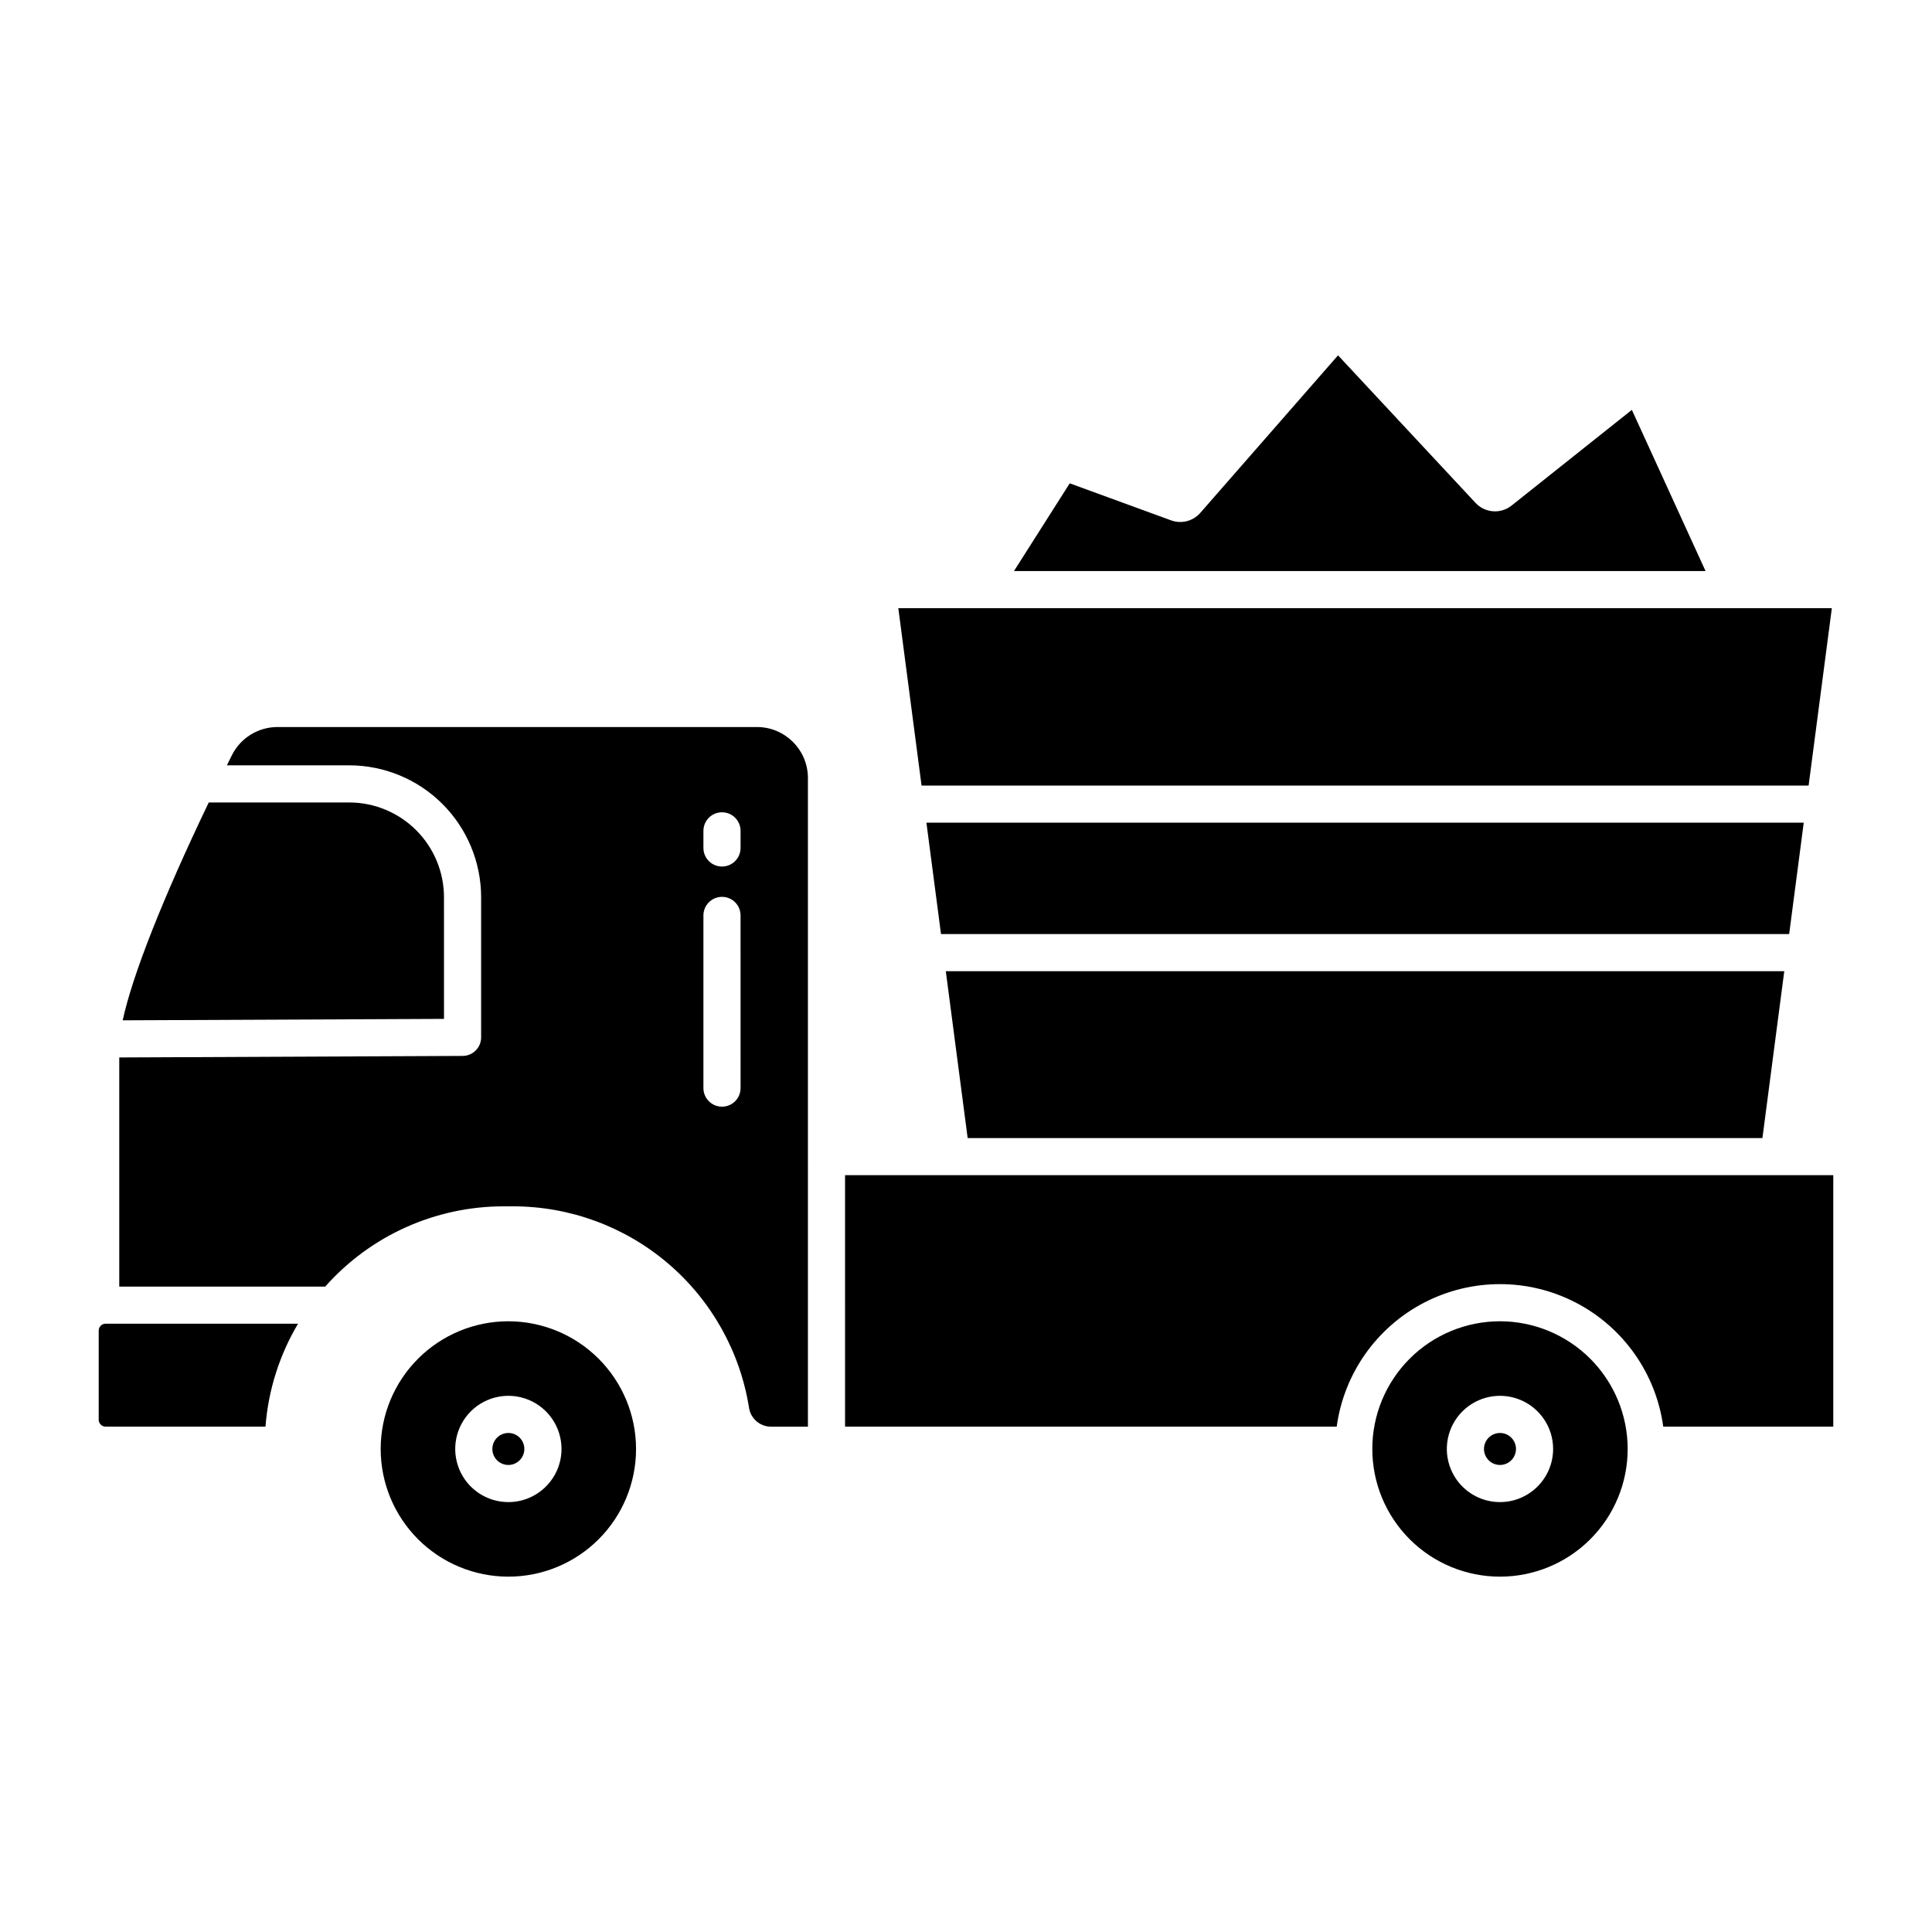 <?xml version="1.0" encoding="UTF-8"?>
<!-- Uploaded to: SVG Repo, www.svgrepo.com, Generator: SVG Repo Mixer Tools -->
<svg fill="#000000" width="800px" height="800px" version="1.1" viewBox="144 144 512 512" xmlns="http://www.w3.org/2000/svg">
 <g>
  <path d="m278.72 523.75c-1.719 0-3.266 1.035-3.922 2.621-0.656 1.582-0.293 3.41 0.922 4.621 1.211 1.215 3.039 1.578 4.621 0.922 1.586-0.66 2.621-2.207 2.621-3.922-0.004-2.344-1.902-4.238-4.242-4.242z"/>
  <path d="m278.72 494.15c-8.973 0-17.582 3.566-23.926 9.914-6.348 6.344-9.91 14.953-9.91 23.926 0 8.977 3.566 17.582 9.91 23.93 6.348 6.344 14.953 9.91 23.93 9.91 8.973 0 17.582-3.566 23.926-9.914 6.348-6.344 9.91-14.953 9.91-23.926-0.008-8.973-3.578-17.574-9.922-23.918s-14.945-9.91-23.918-9.922zm0 47.922c-5.695 0-10.828-3.43-13.008-8.691-2.18-5.266-0.977-11.32 3.051-15.348 4.027-4.031 10.086-5.234 15.348-3.055 5.262 2.18 8.695 7.316 8.695 13.012-0.012 7.773-6.309 14.074-14.082 14.082z"/>
  <path d="m623.3 352.18 6.156-47h-247.39l6.156 47z"/>
  <path d="m576.46 252.62-31.902 25.379c-2.871 2.266-7 1.961-9.508-0.707l-36.457-39.125-36.52 41.77c-1.918 2.176-4.969 2.957-7.695 1.973l-26.887-9.824-14.777 23.25 183.28 0.004z"/>
  <path d="m261.66 381.77c-0.008-6.656-2.652-13.039-7.359-17.746s-11.09-7.356-17.746-7.363h-37.234c-12.164 25.348-20.215 45.758-22.809 57.734l85.152-0.379z"/>
  <path d="m611.06 445.6 5.789-44.215h-222.2l5.793 44.215z"/>
  <path d="m170.16 496.61v23.648c0.012 1 0.816 1.809 1.816 1.82h42.379c0.738-9.637 3.691-18.977 8.629-27.285h-51.008c-1 0.012-1.805 0.82-1.816 1.816z"/>
  <path d="m622.01 362.02h-232.5l3.867 29.52h224.77z"/>
  <path d="m541.51 494.15c-8.977 0.004-17.582 3.566-23.93 9.914-6.344 6.348-9.91 14.953-9.906 23.93 0 8.973 3.562 17.578 9.91 23.926 6.348 6.344 14.953 9.91 23.93 9.91 8.973 0 17.578-3.566 23.926-9.914 6.348-6.344 9.91-14.953 9.91-23.926-0.008-8.973-3.578-17.574-9.922-23.918s-14.945-9.91-23.918-9.922zm0 47.922c-5.695 0-10.832-3.43-13.012-8.691-2.18-5.262-0.977-11.32 3.051-15.348s10.086-5.234 15.348-3.055c5.262 2.18 8.695 7.316 8.695 13.012-0.012 7.773-6.309 14.07-14.082 14.082z"/>
  <path d="m541.51 523.75c-1.715 0-3.266 1.031-3.922 2.617-0.656 1.586-0.293 3.414 0.922 4.625 1.211 1.215 3.039 1.578 4.625 0.922 1.582-0.66 2.617-2.207 2.617-3.922-0.004-2.344-1.902-4.238-4.242-4.242z"/>
  <path d="m367.95 522.08h130.29c1.918-14.07 10.559-26.328 23.164-32.867 12.605-6.539 27.605-6.539 40.211 0 12.605 6.539 21.246 18.797 23.164 32.867h45.059v-66.645h-261.89z"/>
  <path d="m344.63 336.67h-127.05c-5.141-0.02-9.848 2.887-12.137 7.492-0.445 0.891-0.887 1.77-1.32 2.656h32.43c9.266 0.012 18.152 3.695 24.703 10.246 6.551 6.555 10.238 15.438 10.246 24.703v37.141c0 2.711-2.188 4.91-4.894 4.922l-91.004 0.406v60.723h54.578c11.996-13.531 29.215-21.277 47.297-21.27h2.481c15.066 0.004 29.637 5.375 41.098 15.152 11.461 9.781 19.062 23.324 21.438 38.203 0.426 2.891 2.906 5.035 5.832 5.039h9.781l-0.004-172.23c-0.184-7.32-6.156-13.164-13.477-13.184zm-4.371 95.688h-0.004c0 2.719-2.199 4.922-4.918 4.922s-4.922-2.203-4.922-4.922v-45.762c0-2.719 2.203-4.922 4.922-4.922s4.918 2.203 4.918 4.922zm0-63.641h-0.004c0 2.719-2.199 4.922-4.918 4.922s-4.922-2.203-4.922-4.922v-4.531c0-2.719 2.203-4.922 4.922-4.922s4.918 2.203 4.918 4.922z"/>
 </g>
</svg>
